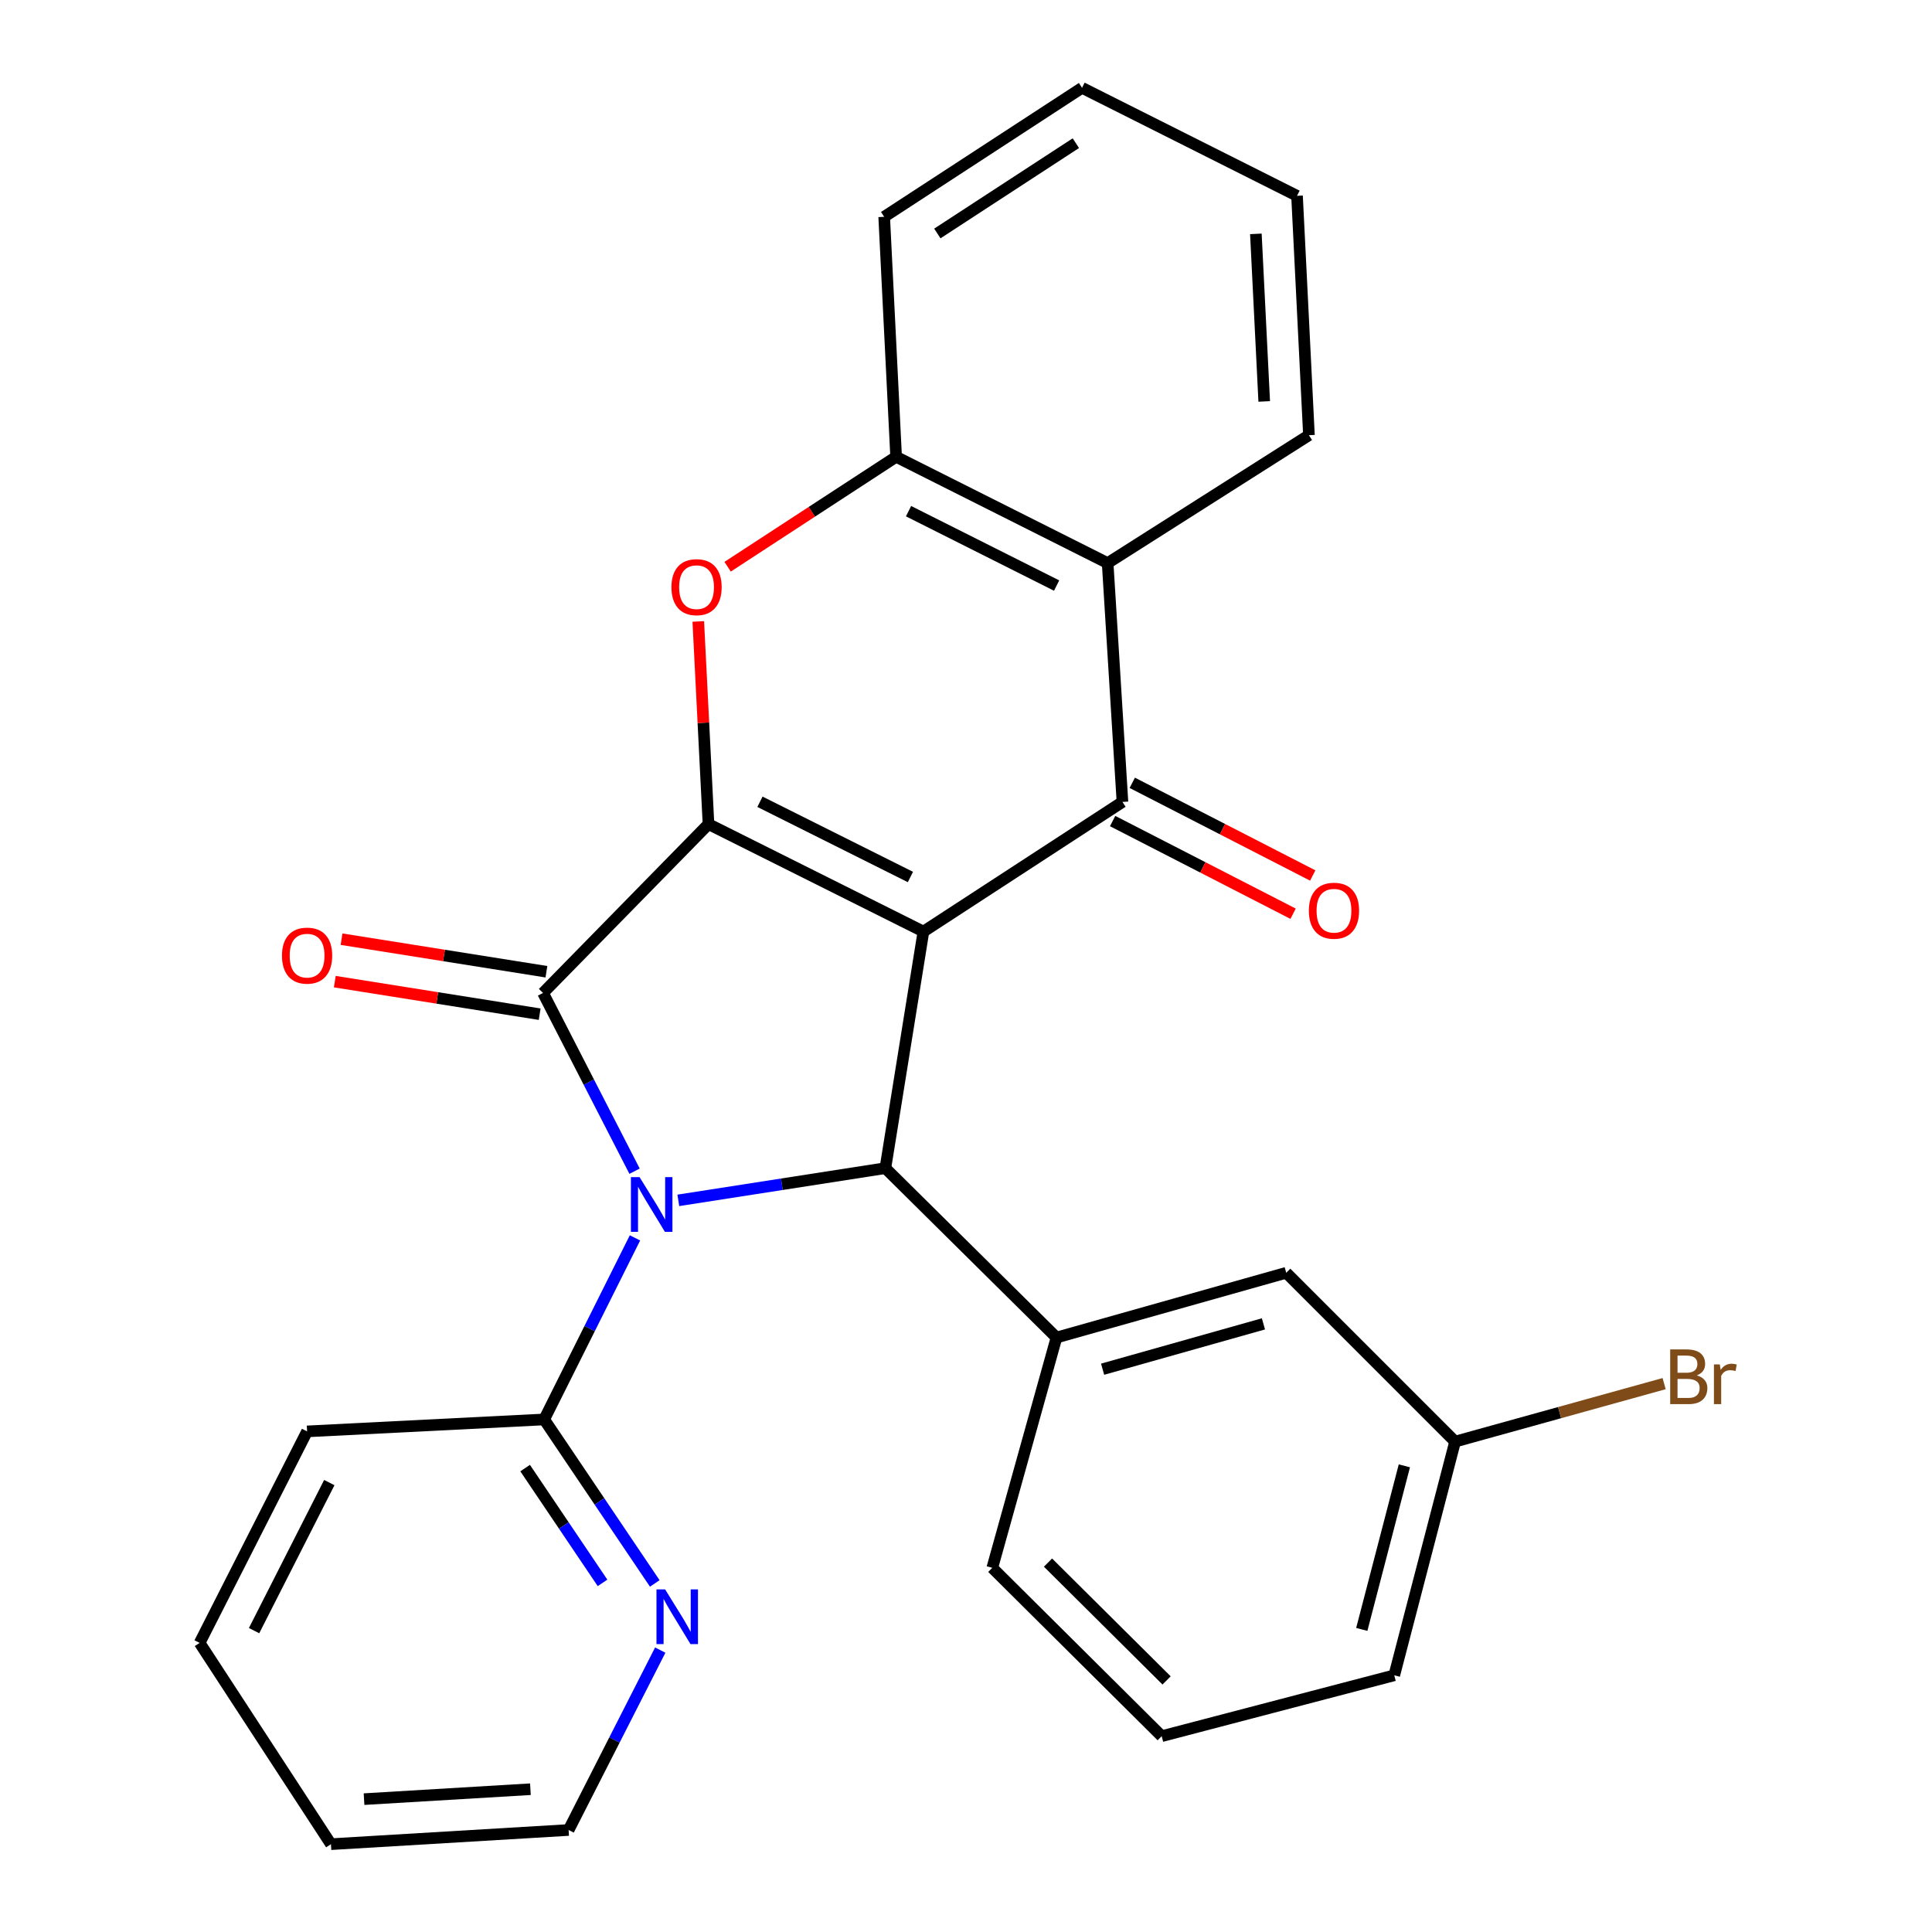 <?xml version='1.0' encoding='iso-8859-1'?>
<svg version='1.1' baseProfile='full'
              xmlns='http://www.w3.org/2000/svg'
                      xmlns:rdkit='http://www.rdkit.org/xml'
                      xmlns:xlink='http://www.w3.org/1999/xlink'
                  xml:space='preserve'
width='1000px' height='1000px' viewBox='0 0 1000 1000'>
<!-- END OF HEADER -->
<rect style='opacity:1.0;fill:#FFFFFF;stroke:none' width='1000' height='1000' x='0' y='0'> </rect>
<path class='bond-1' d='M 477.963,482.186 L 366.712,426.554' style='fill:none;fill-rule:evenodd;stroke:#000000;stroke-width:6px;stroke-linecap:butt;stroke-linejoin:miter;stroke-opacity:1' />
<path class='bond-1' d='M 471.228,453.938 L 393.352,414.996' style='fill:none;fill-rule:evenodd;stroke:#000000;stroke-width:6px;stroke-linecap:butt;stroke-linejoin:miter;stroke-opacity:1' />
<path class='bond-3' d='M 477.963,482.186 L 458.269,604.636' style='fill:none;fill-rule:evenodd;stroke:#000000;stroke-width:6px;stroke-linecap:butt;stroke-linejoin:miter;stroke-opacity:1' />
<path class='bond-4' d='M 477.963,482.186 L 580.98,415.082' style='fill:none;fill-rule:evenodd;stroke:#000000;stroke-width:6px;stroke-linecap:butt;stroke-linejoin:miter;stroke-opacity:1' />
<path class='bond-0' d='M 351.102,621.306 L 404.686,612.971' style='fill:none;fill-rule:evenodd;stroke:#0000FF;stroke-width:6px;stroke-linecap:butt;stroke-linejoin:miter;stroke-opacity:1' />
<path class='bond-0' d='M 404.686,612.971 L 458.269,604.636' style='fill:none;fill-rule:evenodd;stroke:#000000;stroke-width:6px;stroke-linecap:butt;stroke-linejoin:miter;stroke-opacity:1' />
<path class='bond-9' d='M 328.666,640.722 L 305.168,687.712' style='fill:none;fill-rule:evenodd;stroke:#0000FF;stroke-width:6px;stroke-linecap:butt;stroke-linejoin:miter;stroke-opacity:1' />
<path class='bond-9' d='M 305.168,687.712 L 281.671,734.703' style='fill:none;fill-rule:evenodd;stroke:#000000;stroke-width:6px;stroke-linecap:butt;stroke-linejoin:miter;stroke-opacity:1' />
<path class='bond-27' d='M 328.451,606.215 L 304.764,560.086' style='fill:none;fill-rule:evenodd;stroke:#0000FF;stroke-width:6px;stroke-linecap:butt;stroke-linejoin:miter;stroke-opacity:1' />
<path class='bond-27' d='M 304.764,560.086 L 281.077,513.957' style='fill:none;fill-rule:evenodd;stroke:#000000;stroke-width:6px;stroke-linecap:butt;stroke-linejoin:miter;stroke-opacity:1' />
<path class='bond-2' d='M 366.712,426.554 L 281.077,513.957' style='fill:none;fill-rule:evenodd;stroke:#000000;stroke-width:6px;stroke-linecap:butt;stroke-linejoin:miter;stroke-opacity:1' />
<path class='bond-5' d='M 366.712,426.554 L 364.071,374.109' style='fill:none;fill-rule:evenodd;stroke:#000000;stroke-width:6px;stroke-linecap:butt;stroke-linejoin:miter;stroke-opacity:1' />
<path class='bond-5' d='M 364.071,374.109 L 361.429,321.663' style='fill:none;fill-rule:evenodd;stroke:#FF0000;stroke-width:6px;stroke-linecap:butt;stroke-linejoin:miter;stroke-opacity:1' />
<path class='bond-10' d='M 282.823,502.969 L 229.805,494.543' style='fill:none;fill-rule:evenodd;stroke:#000000;stroke-width:6px;stroke-linecap:butt;stroke-linejoin:miter;stroke-opacity:1' />
<path class='bond-10' d='M 229.805,494.543 L 176.786,486.117' style='fill:none;fill-rule:evenodd;stroke:#FF0000;stroke-width:6px;stroke-linecap:butt;stroke-linejoin:miter;stroke-opacity:1' />
<path class='bond-10' d='M 279.331,524.946 L 226.312,516.52' style='fill:none;fill-rule:evenodd;stroke:#000000;stroke-width:6px;stroke-linecap:butt;stroke-linejoin:miter;stroke-opacity:1' />
<path class='bond-10' d='M 226.312,516.52 L 173.293,508.094' style='fill:none;fill-rule:evenodd;stroke:#FF0000;stroke-width:6px;stroke-linecap:butt;stroke-linejoin:miter;stroke-opacity:1' />
<path class='bond-7' d='M 458.269,604.636 L 546.834,692.311' style='fill:none;fill-rule:evenodd;stroke:#000000;stroke-width:6px;stroke-linecap:butt;stroke-linejoin:miter;stroke-opacity:1' />
<path class='bond-6' d='M 580.98,415.082 L 573.315,291.457' style='fill:none;fill-rule:evenodd;stroke:#000000;stroke-width:6px;stroke-linecap:butt;stroke-linejoin:miter;stroke-opacity:1' />
<path class='bond-11' d='M 575.897,424.979 L 622.6,448.963' style='fill:none;fill-rule:evenodd;stroke:#000000;stroke-width:6px;stroke-linecap:butt;stroke-linejoin:miter;stroke-opacity:1' />
<path class='bond-11' d='M 622.6,448.963 L 669.303,472.948' style='fill:none;fill-rule:evenodd;stroke:#FF0000;stroke-width:6px;stroke-linecap:butt;stroke-linejoin:miter;stroke-opacity:1' />
<path class='bond-11' d='M 586.063,405.184 L 632.765,429.169' style='fill:none;fill-rule:evenodd;stroke:#000000;stroke-width:6px;stroke-linecap:butt;stroke-linejoin:miter;stroke-opacity:1' />
<path class='bond-11' d='M 632.765,429.169 L 679.468,453.153' style='fill:none;fill-rule:evenodd;stroke:#FF0000;stroke-width:6px;stroke-linecap:butt;stroke-linejoin:miter;stroke-opacity:1' />
<path class='bond-28' d='M 376.615,293.339 L 420.223,264.891' style='fill:none;fill-rule:evenodd;stroke:#FF0000;stroke-width:6px;stroke-linecap:butt;stroke-linejoin:miter;stroke-opacity:1' />
<path class='bond-28' d='M 420.223,264.891 L 463.832,236.443' style='fill:none;fill-rule:evenodd;stroke:#000000;stroke-width:6px;stroke-linecap:butt;stroke-linejoin:miter;stroke-opacity:1' />
<path class='bond-8' d='M 573.315,291.457 L 463.832,236.443' style='fill:none;fill-rule:evenodd;stroke:#000000;stroke-width:6px;stroke-linecap:butt;stroke-linejoin:miter;stroke-opacity:1' />
<path class='bond-8' d='M 546.901,303.088 L 470.264,264.579' style='fill:none;fill-rule:evenodd;stroke:#000000;stroke-width:6px;stroke-linecap:butt;stroke-linejoin:miter;stroke-opacity:1' />
<path class='bond-17' d='M 573.315,291.457 L 677.506,225.255' style='fill:none;fill-rule:evenodd;stroke:#000000;stroke-width:6px;stroke-linecap:butt;stroke-linejoin:miter;stroke-opacity:1' />
<path class='bond-13' d='M 546.834,692.311 L 665.75,658.784' style='fill:none;fill-rule:evenodd;stroke:#000000;stroke-width:6px;stroke-linecap:butt;stroke-linejoin:miter;stroke-opacity:1' />
<path class='bond-13' d='M 570.71,708.7 L 653.951,685.231' style='fill:none;fill-rule:evenodd;stroke:#000000;stroke-width:6px;stroke-linecap:butt;stroke-linejoin:miter;stroke-opacity:1' />
<path class='bond-16' d='M 546.834,692.311 L 513.604,811.511' style='fill:none;fill-rule:evenodd;stroke:#000000;stroke-width:6px;stroke-linecap:butt;stroke-linejoin:miter;stroke-opacity:1' />
<path class='bond-18' d='M 463.832,236.443 L 457.651,112.225' style='fill:none;fill-rule:evenodd;stroke:#000000;stroke-width:6px;stroke-linecap:butt;stroke-linejoin:miter;stroke-opacity:1' />
<path class='bond-12' d='M 281.671,734.703 L 310.288,777.146' style='fill:none;fill-rule:evenodd;stroke:#000000;stroke-width:6px;stroke-linecap:butt;stroke-linejoin:miter;stroke-opacity:1' />
<path class='bond-12' d='M 310.288,777.146 L 338.906,819.59' style='fill:none;fill-rule:evenodd;stroke:#0000FF;stroke-width:6px;stroke-linecap:butt;stroke-linejoin:miter;stroke-opacity:1' />
<path class='bond-12' d='M 271.806,759.876 L 291.838,789.587' style='fill:none;fill-rule:evenodd;stroke:#000000;stroke-width:6px;stroke-linecap:butt;stroke-linejoin:miter;stroke-opacity:1' />
<path class='bond-12' d='M 291.838,789.587 L 311.87,819.297' style='fill:none;fill-rule:evenodd;stroke:#0000FF;stroke-width:6px;stroke-linecap:butt;stroke-linejoin:miter;stroke-opacity:1' />
<path class='bond-19' d='M 281.671,734.703 L 158.948,740.884' style='fill:none;fill-rule:evenodd;stroke:#000000;stroke-width:6px;stroke-linecap:butt;stroke-linejoin:miter;stroke-opacity:1' />
<path class='bond-21' d='M 341.741,854.086 L 318.029,900.644' style='fill:none;fill-rule:evenodd;stroke:#0000FF;stroke-width:6px;stroke-linecap:butt;stroke-linejoin:miter;stroke-opacity:1' />
<path class='bond-21' d='M 318.029,900.644 L 294.317,947.202' style='fill:none;fill-rule:evenodd;stroke:#000000;stroke-width:6px;stroke-linecap:butt;stroke-linejoin:miter;stroke-opacity:1' />
<path class='bond-14' d='M 665.75,658.784 L 753.153,746.175' style='fill:none;fill-rule:evenodd;stroke:#000000;stroke-width:6px;stroke-linecap:butt;stroke-linejoin:miter;stroke-opacity:1' />
<path class='bond-15' d='M 753.153,746.175 L 807.251,731.169' style='fill:none;fill-rule:evenodd;stroke:#000000;stroke-width:6px;stroke-linecap:butt;stroke-linejoin:miter;stroke-opacity:1' />
<path class='bond-15' d='M 807.251,731.169 L 861.35,716.162' style='fill:none;fill-rule:evenodd;stroke:#7F4C19;stroke-width:6px;stroke-linecap:butt;stroke-linejoin:miter;stroke-opacity:1' />
<path class='bond-30' d='M 753.153,746.175 L 721.665,867.13' style='fill:none;fill-rule:evenodd;stroke:#000000;stroke-width:6px;stroke-linecap:butt;stroke-linejoin:miter;stroke-opacity:1' />
<path class='bond-30' d='M 726.895,758.712 L 704.854,843.381' style='fill:none;fill-rule:evenodd;stroke:#000000;stroke-width:6px;stroke-linecap:butt;stroke-linejoin:miter;stroke-opacity:1' />
<path class='bond-20' d='M 513.604,811.511 L 601.291,898.642' style='fill:none;fill-rule:evenodd;stroke:#000000;stroke-width:6px;stroke-linecap:butt;stroke-linejoin:miter;stroke-opacity:1' />
<path class='bond-20' d='M 542.442,808.796 L 603.823,869.788' style='fill:none;fill-rule:evenodd;stroke:#000000;stroke-width:6px;stroke-linecap:butt;stroke-linejoin:miter;stroke-opacity:1' />
<path class='bond-23' d='M 677.506,225.255 L 671.337,101.358' style='fill:none;fill-rule:evenodd;stroke:#000000;stroke-width:6px;stroke-linecap:butt;stroke-linejoin:miter;stroke-opacity:1' />
<path class='bond-23' d='M 654.356,207.777 L 650.038,121.049' style='fill:none;fill-rule:evenodd;stroke:#000000;stroke-width:6px;stroke-linecap:butt;stroke-linejoin:miter;stroke-opacity:1' />
<path class='bond-29' d='M 457.651,112.225 L 560.062,45.455' style='fill:none;fill-rule:evenodd;stroke:#000000;stroke-width:6px;stroke-linecap:butt;stroke-linejoin:miter;stroke-opacity:1' />
<path class='bond-29' d='M 485.166,120.85 L 556.854,74.111' style='fill:none;fill-rule:evenodd;stroke:#000000;stroke-width:6px;stroke-linecap:butt;stroke-linejoin:miter;stroke-opacity:1' />
<path class='bond-25' d='M 158.948,740.884 L 103.329,850.354' style='fill:none;fill-rule:evenodd;stroke:#000000;stroke-width:6px;stroke-linecap:butt;stroke-linejoin:miter;stroke-opacity:1' />
<path class='bond-25' d='M 170.444,767.384 L 131.51,844.013' style='fill:none;fill-rule:evenodd;stroke:#000000;stroke-width:6px;stroke-linecap:butt;stroke-linejoin:miter;stroke-opacity:1' />
<path class='bond-22' d='M 601.291,898.642 L 721.665,867.13' style='fill:none;fill-rule:evenodd;stroke:#000000;stroke-width:6px;stroke-linecap:butt;stroke-linejoin:miter;stroke-opacity:1' />
<path class='bond-31' d='M 294.317,947.202 L 171.298,954.545' style='fill:none;fill-rule:evenodd;stroke:#000000;stroke-width:6px;stroke-linecap:butt;stroke-linejoin:miter;stroke-opacity:1' />
<path class='bond-31' d='M 274.539,926.091 L 188.425,931.231' style='fill:none;fill-rule:evenodd;stroke:#000000;stroke-width:6px;stroke-linecap:butt;stroke-linejoin:miter;stroke-opacity:1' />
<path class='bond-24' d='M 671.337,101.358 L 560.062,45.455' style='fill:none;fill-rule:evenodd;stroke:#000000;stroke-width:6px;stroke-linecap:butt;stroke-linejoin:miter;stroke-opacity:1' />
<path class='bond-26' d='M 103.329,850.354 L 171.298,954.545' style='fill:none;fill-rule:evenodd;stroke:#000000;stroke-width:6px;stroke-linecap:butt;stroke-linejoin:miter;stroke-opacity:1' />
<path  class='atom-1' d='M 331.042 609.292
L 340.322 624.292
Q 341.242 625.772, 342.722 628.452
Q 344.202 631.132, 344.282 631.292
L 344.282 609.292
L 348.042 609.292
L 348.042 637.612
L 344.162 637.612
L 334.202 621.212
Q 333.042 619.292, 331.802 617.092
Q 330.602 614.892, 330.242 614.212
L 330.242 637.612
L 326.562 637.612
L 326.562 609.292
L 331.042 609.292
' fill='#0000FF'/>
<path  class='atom-6' d='M 347.531 303.911
Q 347.531 297.111, 350.891 293.311
Q 354.251 289.511, 360.531 289.511
Q 366.811 289.511, 370.171 293.311
Q 373.531 297.111, 373.531 303.911
Q 373.531 310.791, 370.131 314.711
Q 366.731 318.591, 360.531 318.591
Q 354.291 318.591, 350.891 314.711
Q 347.531 310.831, 347.531 303.911
M 360.531 315.391
Q 364.851 315.391, 367.171 312.511
Q 369.531 309.591, 369.531 303.911
Q 369.531 298.351, 367.171 295.551
Q 364.851 292.711, 360.531 292.711
Q 356.211 292.711, 353.851 295.511
Q 351.531 298.311, 351.531 303.911
Q 351.531 309.631, 353.851 312.511
Q 356.211 315.391, 360.531 315.391
' fill='#FF0000'/>
<path  class='atom-11' d='M 145.948 494.628
Q 145.948 487.828, 149.308 484.028
Q 152.668 480.228, 158.948 480.228
Q 165.228 480.228, 168.588 484.028
Q 171.948 487.828, 171.948 494.628
Q 171.948 501.508, 168.548 505.428
Q 165.148 509.308, 158.948 509.308
Q 152.708 509.308, 149.308 505.428
Q 145.948 501.548, 145.948 494.628
M 158.948 506.108
Q 163.268 506.108, 165.588 503.228
Q 167.948 500.308, 167.948 494.628
Q 167.948 489.068, 165.588 486.268
Q 163.268 483.428, 158.948 483.428
Q 154.628 483.428, 152.268 486.228
Q 149.948 489.028, 149.948 494.628
Q 149.948 500.348, 152.268 503.228
Q 154.628 506.108, 158.948 506.108
' fill='#FF0000'/>
<path  class='atom-12' d='M 677.462 471.387
Q 677.462 464.587, 680.822 460.787
Q 684.182 456.987, 690.462 456.987
Q 696.742 456.987, 700.102 460.787
Q 703.462 464.587, 703.462 471.387
Q 703.462 478.267, 700.062 482.187
Q 696.662 486.067, 690.462 486.067
Q 684.222 486.067, 680.822 482.187
Q 677.462 478.307, 677.462 471.387
M 690.462 482.867
Q 694.782 482.867, 697.102 479.987
Q 699.462 477.067, 699.462 471.387
Q 699.462 465.827, 697.102 463.027
Q 694.782 460.187, 690.462 460.187
Q 686.142 460.187, 683.782 462.987
Q 681.462 465.787, 681.462 471.387
Q 681.462 477.107, 683.782 479.987
Q 686.142 482.867, 690.462 482.867
' fill='#FF0000'/>
<path  class='atom-13' d='M 344.27 822.669
L 353.55 837.669
Q 354.47 839.149, 355.95 841.829
Q 357.43 844.509, 357.51 844.669
L 357.51 822.669
L 361.27 822.669
L 361.27 850.989
L 357.39 850.989
L 347.43 834.589
Q 346.27 832.669, 345.03 830.469
Q 343.83 828.269, 343.47 827.589
L 343.47 850.989
L 339.79 850.989
L 339.79 822.669
L 344.27 822.669
' fill='#0000FF'/>
<path  class='atom-16' d='M 878.248 711.903
Q 880.968 712.663, 882.328 714.343
Q 883.728 715.983, 883.728 718.423
Q 883.728 722.343, 881.208 724.583
Q 878.728 726.783, 874.008 726.783
L 864.488 726.783
L 864.488 698.463
L 872.848 698.463
Q 877.688 698.463, 880.128 700.423
Q 882.568 702.383, 882.568 705.983
Q 882.568 710.263, 878.248 711.903
M 868.288 701.663
L 868.288 710.543
L 872.848 710.543
Q 875.648 710.543, 877.088 709.423
Q 878.568 708.263, 878.568 705.983
Q 878.568 701.663, 872.848 701.663
L 868.288 701.663
M 874.008 723.583
Q 876.768 723.583, 878.248 722.263
Q 879.728 720.943, 879.728 718.423
Q 879.728 716.103, 878.088 714.943
Q 876.488 713.743, 873.408 713.743
L 868.288 713.743
L 868.288 723.583
L 874.008 723.583
' fill='#7F4C19'/>
<path  class='atom-16' d='M 890.168 706.223
L 890.608 709.063
Q 892.768 705.863, 896.288 705.863
Q 897.408 705.863, 898.928 706.263
L 898.328 709.623
Q 896.608 709.223, 895.648 709.223
Q 893.968 709.223, 892.848 709.903
Q 891.768 710.543, 890.888 712.103
L 890.888 726.783
L 887.128 726.783
L 887.128 706.223
L 890.168 706.223
' fill='#7F4C19'/>
</svg>
